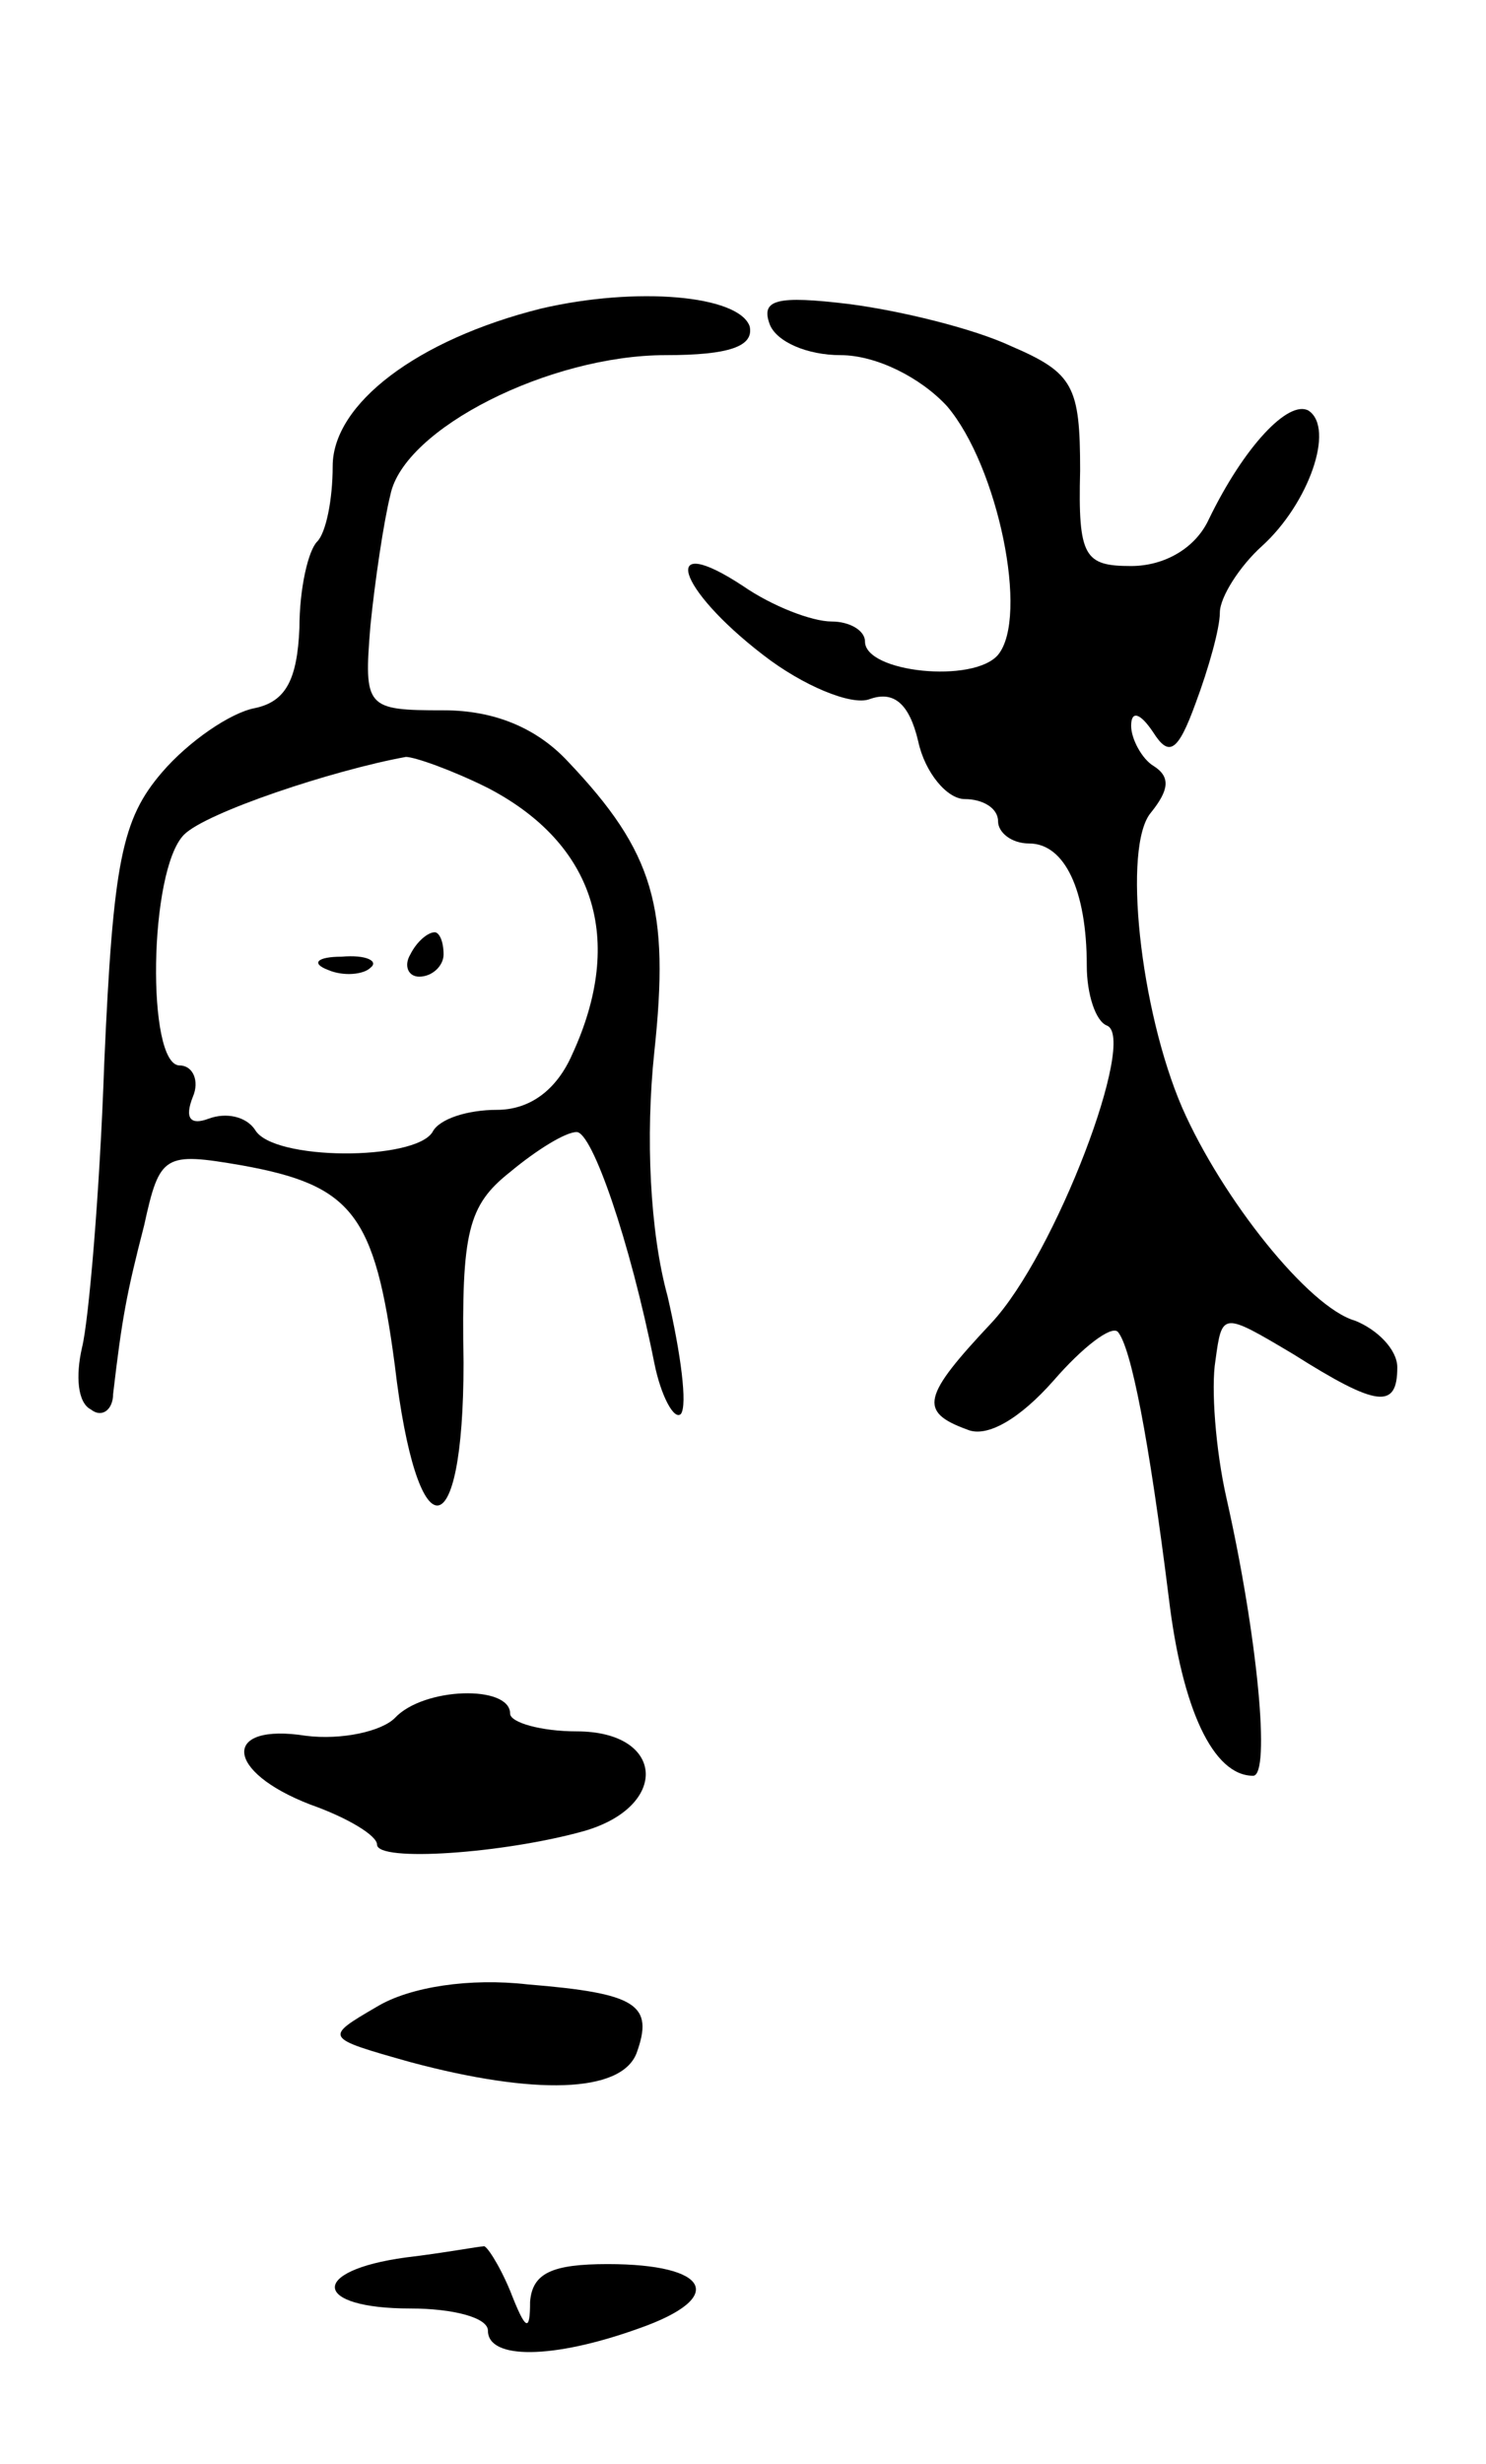 <svg version="1.0" xmlns="http://www.w3.org/2000/svg" width="67" height="111" viewBox="0 0 67 111" ><g transform="translate(0,111) scale(0.1,-0.1)" ><path d="M244 971 c-56 -14 -94 -43 -94 -71 0 -15 -3 -30 -7 -34 -4 -4 -8 -21 -8 -39 -1 -23 -6 -33 -20 -36 -11 -2 -30 -15 -42 -29 -18 -21 -22 -40 -26 -131 -2 -58 -7 -116 -10 -128 -3 -13 -2 -25 4 -28 5 -4 10 0 10 7 4 34 6 45 14 76 7 32 9 33 44 27 50 -9 60 -22 69 -90 10 -85 31 -84 31 1 -1 59 2 71 21 86 12 10 25 18 30 18 7 0 24 -49 35 -104 3 -15 9 -26 12 -23 3 4 0 27 -6 53 -8 29 -10 72 -6 110 7 65 0 90 -39 131 -14 15 -33 23 -56 23 -35 0 -36 1 -33 38 2 20 6 47 9 59 6 30 72 63 124 63 29 0 40 4 38 13 -5 14 -51 18 -94 8z m-24 -216 c48 -25 62 -68 38 -120 -7 -16 -19 -25 -34 -25 -13 0 -26 -4 -29 -10 -8 -13 -72 -13 -80 1 -4 6 -13 8 -21 5 -8 -3 -11 0 -7 10 3 7 0 14 -6 14 -15 0 -14 88 2 104 10 10 67 29 100 35 4 0 21 -6 37 -14z"/><path d="M185 680 c-3 -5 -1 -10 4 -10 6 0 11 5 11 10 0 6 -2 10 -4 10 -3 0 -8 -4 -11 -10z"/><path d="M148 673 c7 -3 16 -2 19 1 4 3 -2 6 -13 5 -11 0 -14 -3 -6 -6z"/><path d="M347 964 c3 -8 17 -14 32 -14 16 0 36 -10 48 -23 23 -27 37 -95 23 -112 -11 -13 -60 -8 -60 6 0 5 -7 9 -15 9 -9 0 -27 7 -40 16 -38 25 -30 -1 9 -31 18 -14 40 -23 48 -20 11 4 18 -2 22 -19 3 -14 13 -26 21 -26 8 0 15 -4 15 -10 0 -5 6 -10 14 -10 16 0 26 -21 26 -55 0 -13 4 -25 9 -27 14 -5 -23 -103 -52 -134 -31 -33 -33 -40 -11 -48 9 -4 24 5 39 22 13 15 26 25 29 22 6 -7 14 -48 23 -120 6 -50 20 -80 38 -80 8 0 2 63 -12 125 -5 22 -7 50 -5 62 3 22 3 22 35 3 38 -24 47 -25 47 -6 0 8 -9 17 -19 21 -21 6 -60 55 -78 96 -19 44 -27 118 -14 133 8 10 9 16 1 21 -5 3 -10 12 -10 18 0 7 4 6 10 -3 7 -11 11 -9 19 13 6 16 11 34 11 41 0 7 9 21 19 30 21 19 33 53 21 61 -9 5 -29 -16 -45 -49 -6 -13 -20 -21 -35 -21 -21 0 -24 4 -23 43 0 38 -3 44 -31 56 -17 8 -50 16 -73 19 -33 4 -40 2 -36 -9z"/><path d="M178 336 c-6 -6 -24 -10 -40 -8 -38 6 -37 -16 2 -31 17 -6 30 -14 30 -18 0 -8 57 -4 93 6 39 11 37 45 -3 45 -16 0 -30 4 -30 8 0 13 -39 12 -52 -2z"/><path d="M170 206 c-24 -14 -24 -14 15 -25 56 -15 95 -14 102 4 8 22 0 27 -49 31 -26 3 -53 -1 -68 -10z"/><path d="M183 93 c-44 -6 -42 -23 2 -23 19 0 35 -4 35 -10 0 -13 29 -13 68 1 40 14 32 29 -14 29 -25 0 -34 -4 -35 -17 0 -14 -2 -13 -9 5 -5 12 -11 21 -12 20 -2 0 -18 -3 -35 -5z"/></g></svg> 
